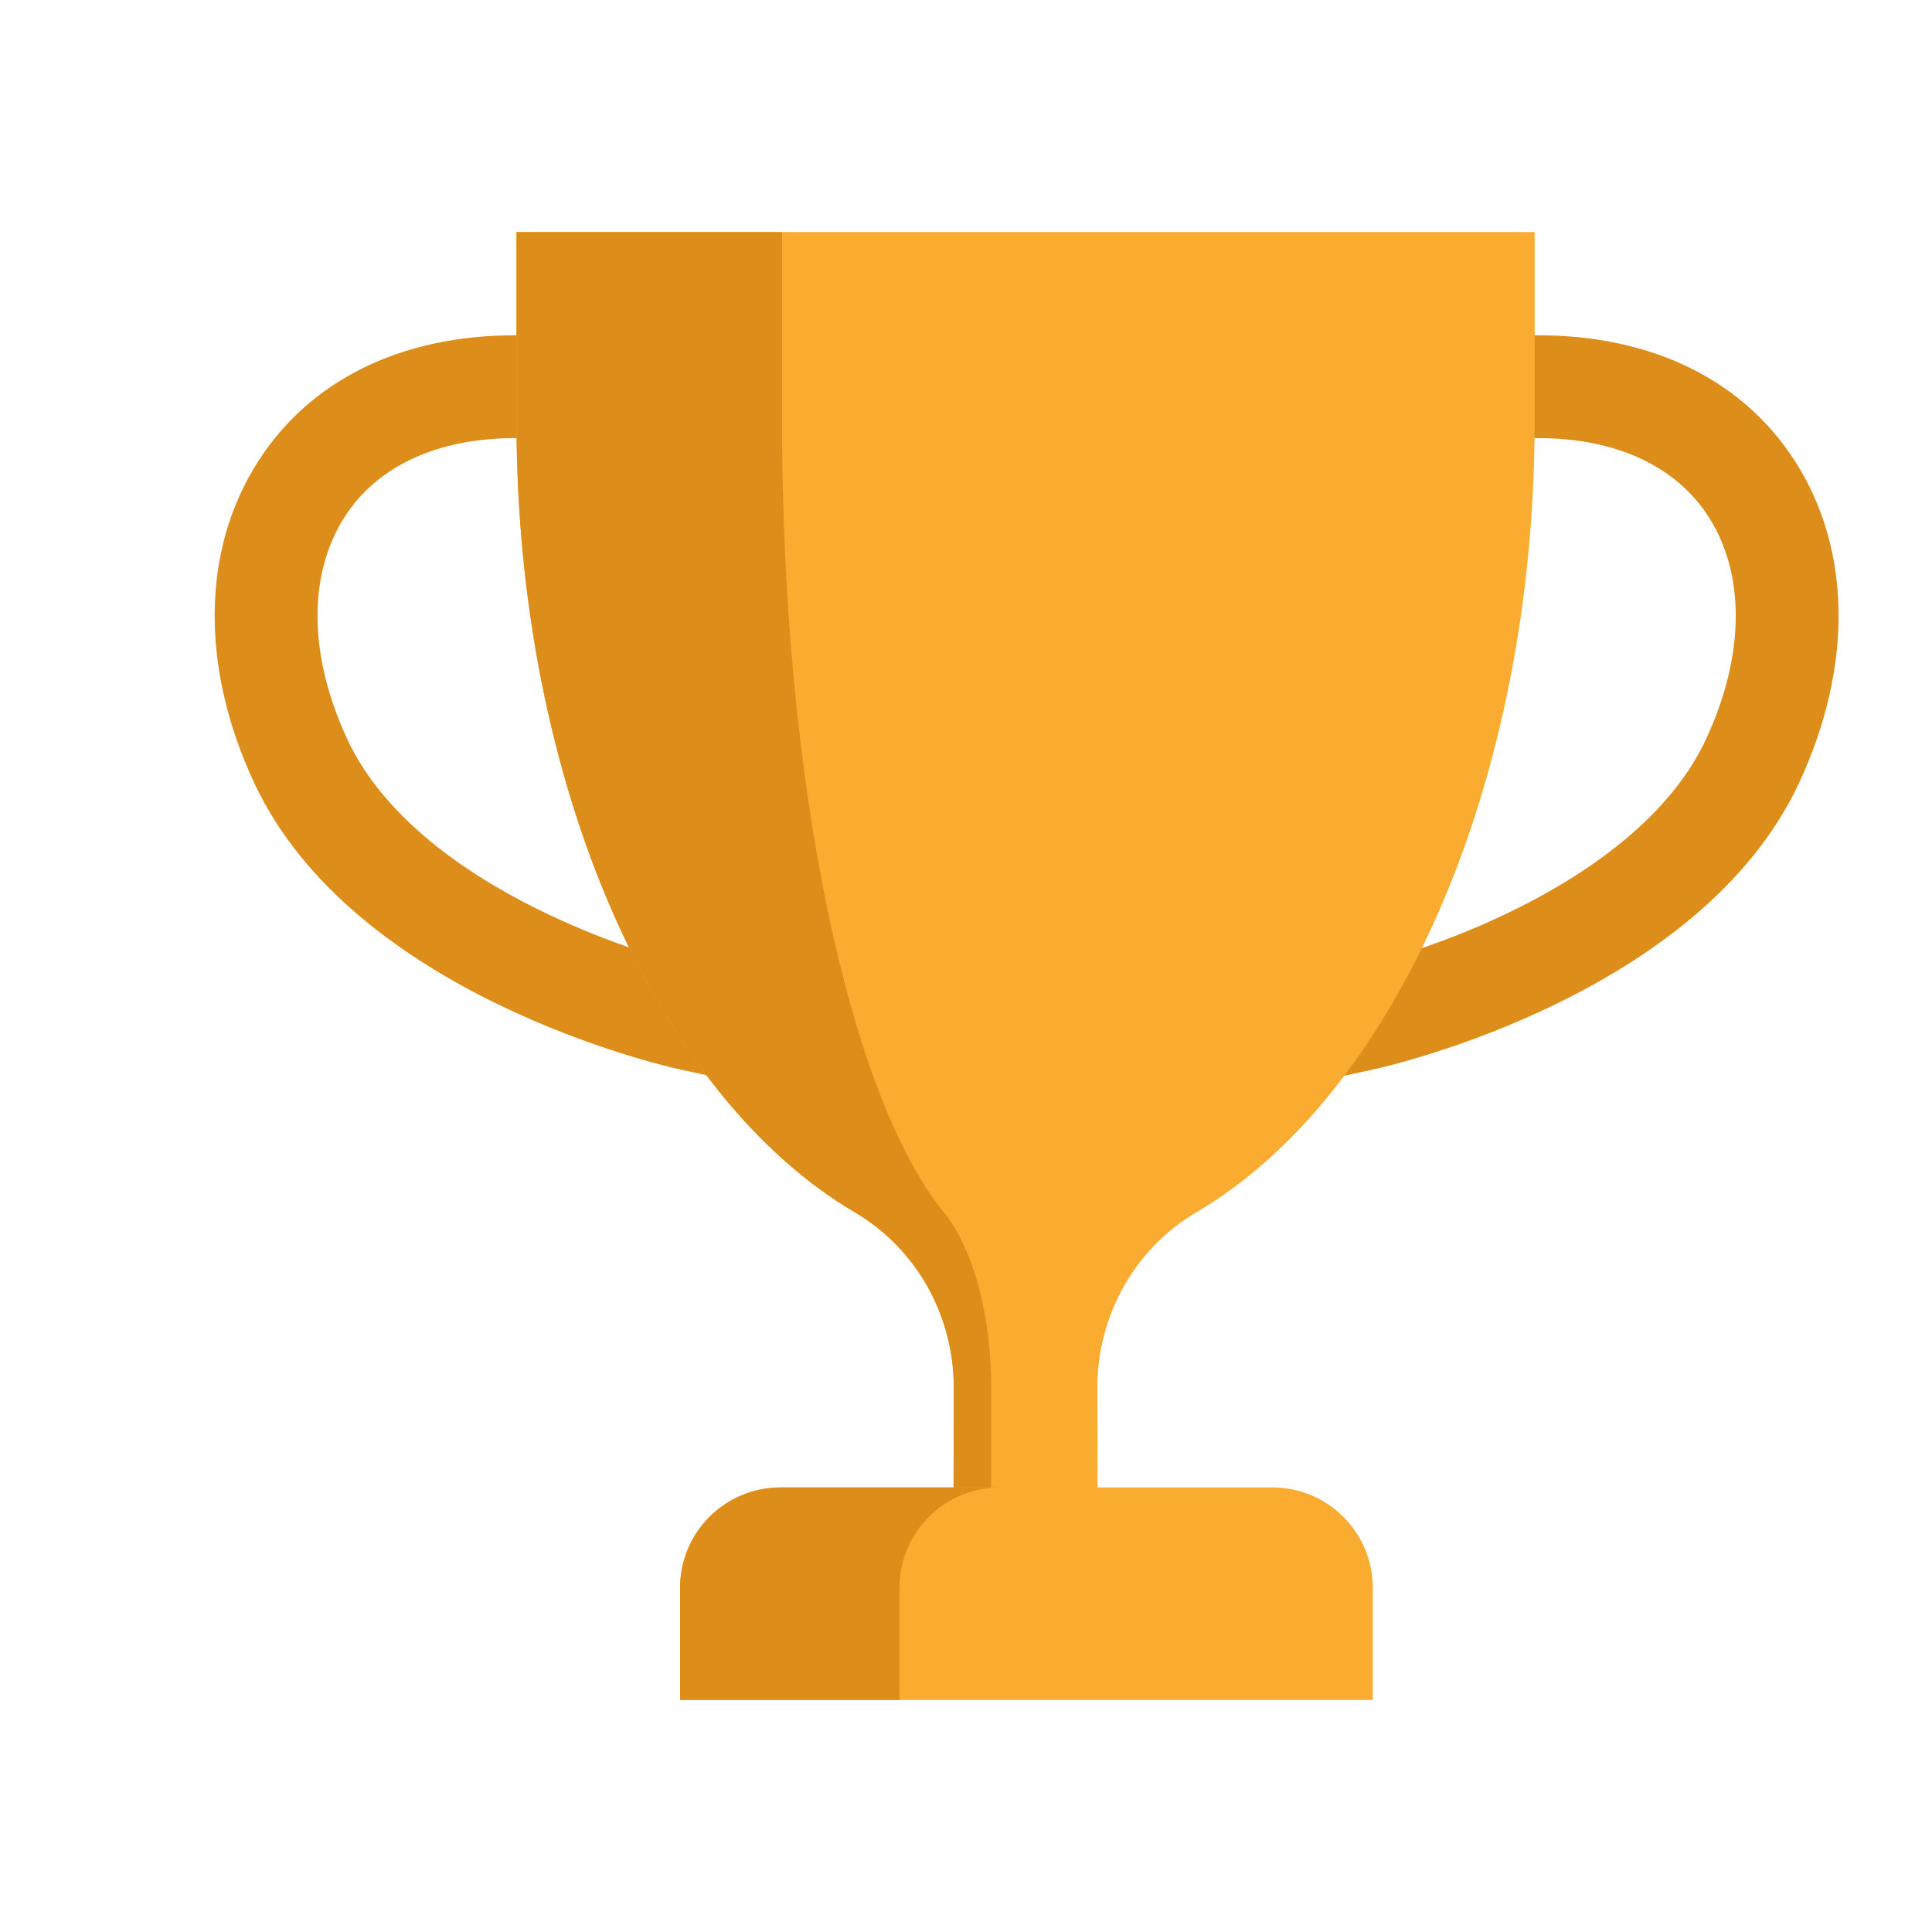 <svg width="18" height="18" viewBox="0 0 18 18" fill="none" xmlns="http://www.w3.org/2000/svg">
<path d="M8.683 13.858H7.273C6.755 13.858 6.336 14.277 6.336 14.794V15.838H12.79V14.794C12.79 14.277 12.371 13.858 11.854 13.858H10.443H8.683Z" fill="#F9AC30"/>
<path d="M16.727 4.302C16.243 3.542 15.393 3.124 14.335 3.124H14.308H4.823H4.795C3.737 3.124 2.887 3.542 2.403 4.302C1.879 5.122 1.865 6.211 2.366 7.289C3.286 9.27 6.187 9.93 6.31 9.958L6.593 10.02H6.593H12.537H12.537L12.82 9.958C12.943 9.93 15.845 9.27 16.764 7.289C17.264 6.211 17.251 5.122 16.727 4.302ZM15.895 6.886C15.526 7.679 14.665 8.216 14.007 8.526C13.736 8.654 13.477 8.754 13.259 8.83L5.872 8.831H5.871C5.652 8.754 5.394 8.654 5.123 8.526C4.465 8.216 3.604 7.679 3.235 6.886C2.875 6.11 2.866 5.356 3.21 4.817C3.513 4.343 4.076 4.082 4.795 4.082H4.824H14.307H14.335C15.054 4.082 15.617 4.343 15.92 4.817C16.264 5.356 16.255 6.111 15.895 6.886Z" fill="#DD8D19"/>
<path d="M10.226 13.858L10.224 12.928C10.223 12.259 10.57 11.633 11.147 11.294C12.983 10.215 14.298 7.322 14.298 3.922V2.162H4.812V3.922C4.812 7.322 6.127 10.215 7.963 11.294C8.54 11.633 8.887 12.259 8.886 12.928L8.884 13.858L9.651 14.651L10.226 13.858Z" fill="#F9AC30"/>
<path d="M9.235 12.928L9.234 13.858H8.884L8.886 12.928C8.887 12.259 8.54 11.633 7.963 11.294C6.127 10.215 4.812 7.322 4.812 3.922V2.162H7.286V3.922C7.286 7.322 7.915 10.215 8.793 11.294C9.069 11.633 9.235 12.259 9.235 12.928Z" fill="#DD8D19"/>
<path d="M9.317 13.858H8.683H7.273C6.755 13.858 6.336 14.277 6.336 14.794V15.838H8.38V14.794C8.38 14.277 8.799 13.858 9.317 13.858Z" fill="#DD8D19"/>
</svg>
